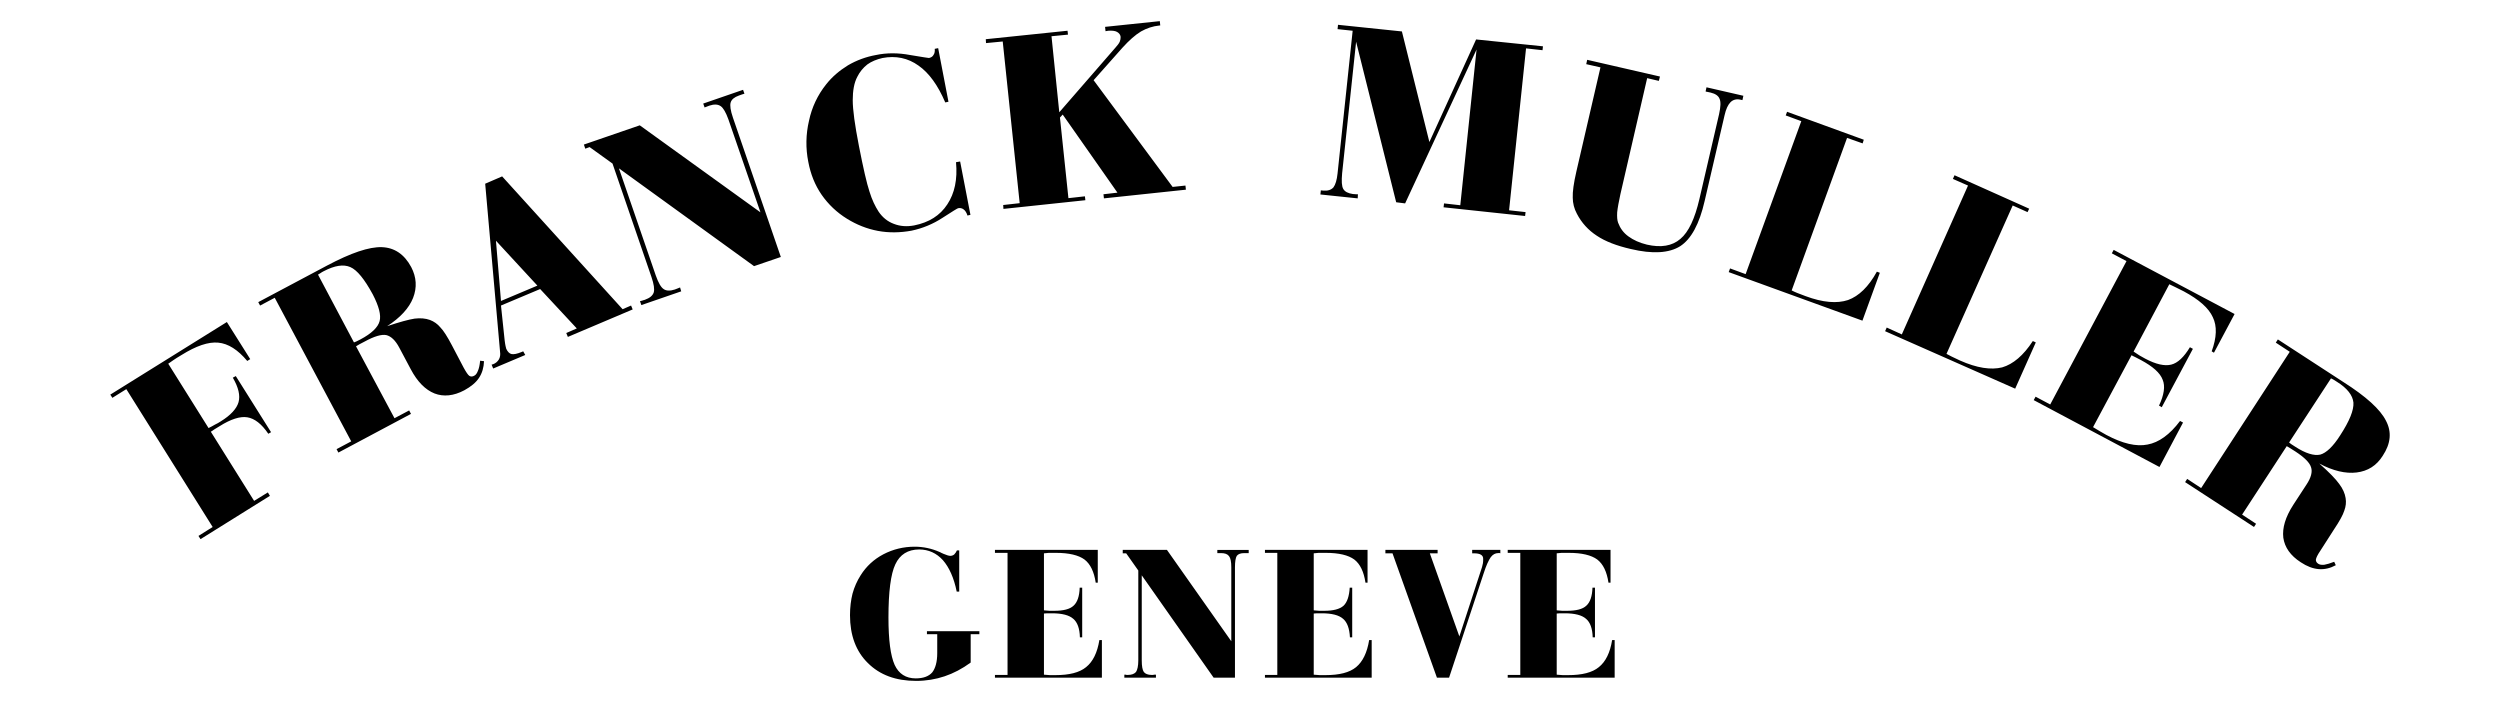 <svg width="2500" height="707" viewBox="0 0 2500 707" fill="none" xmlns="http://www.w3.org/2000/svg">
<rect x="0" y="0" width="2500" height="707" fill="#808080" stroke="none"/>
<g clip-path="url(#clip0_288_23)">
<path fill-rule="evenodd" clip-rule="evenodd" d="M0 -899H2500V1601H0V-899Z" fill="white"/>
<path fill-rule="evenodd" clip-rule="evenodd" d="M200.526 539.14L198.463 535.923L212.665 527L126.326 389.131L112.357 397.834L110.295 394.617L226.867 322.026L250.226 359.119L247.256 360.961C237.866 349.742 228.242 343.556 218.177 342.635C208.333 341.727 196.194 345.838 181.525 355.008C177.867 357.057 175.338 358.899 173.51 360.04C171.732 361.231 169.976 362.455 168.244 363.711L208.554 428.054C210.837 426.912 213.132 425.758 214.961 424.617C217.023 423.709 218.852 422.554 220.681 421.413C230.758 415.226 236.711 408.586 238.54 402.179C240.369 395.538 238.54 387.523 232.82 377.679L235.79 376.071L271.055 432.178L268.306 433.773C261.665 423.929 254.571 418.43 247.243 417.289C240.148 416.147 230.758 419.13 219.526 426.225C217.244 427.587 215.415 428.728 214.261 429.428C213.119 430.336 211.978 431.024 210.824 431.724L254.104 500.879L267.852 492.41L269.914 495.847L200.526 539.14ZM318.006 274.621L353.958 342.414C354.645 342.181 355.333 341.96 356.254 341.506L360.378 339.444C371.597 333.491 378.004 327.304 379.612 321.118C381.207 315.165 378.925 306.242 372.738 294.322C364.502 279.213 357.174 270.043 350.3 267.073C343.439 264.09 334.737 265.465 323.738 271.184C322.534 271.77 321.384 272.46 320.301 273.246C319.509 273.657 318.742 274.117 318.006 274.621ZM338.381 452.566L410.986 413.878L409.144 410.428L394.488 418.222L356.02 346.305L359.457 344.256C360.598 343.569 362.427 342.648 364.723 341.506C374.346 336.241 381.441 334.178 386.253 335.086C391.064 336.228 395.422 340.352 399.3 347.68L410.752 369.21C417.393 381.803 425.408 389.819 434.565 393.476C443.488 396.913 453.566 395.992 464.331 390.273C470.971 386.615 475.783 382.711 478.986 377.912C482.19 373.101 483.798 367.381 484.019 361.194L480.128 360.727C479.674 365.319 478.986 368.522 477.832 371.038C476.924 373.334 475.77 374.942 474.395 375.63C472.566 376.771 470.738 376.771 469.35 375.863C467.988 374.955 466.146 372.206 463.63 367.614L451.957 345.397C447.379 336.695 443.488 330.521 440.285 327.304C437.55 324.005 434 321.479 429.987 319.977C425.642 318.368 420.363 317.914 414.643 318.615C408.69 319.523 399.534 322.052 387.16 326.163C400.221 317.694 408.924 308.304 413.048 298.006C417.173 287.474 416.485 277.163 411.219 267.099C404.345 254.272 394.501 247.631 381.908 247.164C369.081 246.71 350.988 252.884 327.175 265.491L258.254 302.13L260.083 305.567L274.739 297.772L351.221 441.361L336.565 449.155L338.381 452.566ZM500.983 300.963L537.389 285.62L495.951 240.731L500.983 300.963ZM493.188 368.522L491.593 364.631L493.188 364.177C495.597 363.283 497.623 361.583 498.921 359.366C500.062 357.317 500.516 354.787 500.062 351.804L485.186 183.716L502.137 176.388L622.601 309.212L631.07 305.541L632.678 309.432L567.868 336.915L566.26 333.024L576.791 328.433L540.152 289.044L500.983 305.528L504.654 340.339C504.887 342.855 505.341 344.684 505.561 346.059C505.795 347.2 506.028 348.121 506.249 348.808C507.624 351.778 509.452 353.607 511.515 354.061C513.81 354.515 517.234 353.828 521.592 351.999L523.2 351.311L525.263 354.982L493.188 368.522ZM589.606 147.077L612.51 163.561L651.432 276.917C653.949 284.245 654.649 289.29 653.728 292.494C652.587 295.71 649.837 297.993 644.805 299.821C643.663 300.055 642.509 300.509 641.822 300.742C641.368 300.742 640.681 300.976 639.993 301.196L641.368 305.087L681.211 291.339L680.07 287.448C679.287 287.698 678.524 288.006 677.787 288.369C676.788 288.727 675.798 289.108 674.817 289.511C670.005 291.119 666.114 290.885 663.598 289.044C660.849 287.215 658.332 282.637 655.803 275.529L618.93 168.347L754.049 266.139L780.832 256.982L732.973 117.752C730.457 110.424 729.77 105.379 730.691 102.409C731.611 99.439 734.361 97.143 738.939 95.535C740.314 95.081 741.456 94.627 742.143 94.393C743.064 94.16 743.751 93.927 744.439 93.706L743.064 89.815L703.221 103.563L704.582 107.454C705.049 107.22 705.737 107 706.424 106.766C707.112 106.533 708.032 106.079 709.394 105.625C714.206 104.017 717.864 104.25 720.613 106.092C723.363 107.921 725.879 112.499 728.395 119.373L760.456 212.34L639.773 125.326L583.886 144.56L585.261 148.685L589.606 147.077ZM956.014 162.186L960.139 161.499L970.437 214.857L967.467 215.544C966.559 212.574 965.184 210.512 963.576 209.37C962.805 208.778 961.909 208.367 960.957 208.169C960.005 207.972 959.02 207.992 958.077 208.229C957.623 208.229 952.357 211.433 942.5 217.84C933.081 224.001 922.595 228.351 911.58 230.667C900.141 232.729 888.909 232.962 877.923 230.9C866.938 228.838 856.627 224.714 847.016 218.76C836.968 212.594 828.311 204.405 821.596 194.715C814.942 185.091 810.597 174.106 808.315 161.966C805.565 148.338 805.8 134.276 809.002 120.748C811.779 107.425 817.662 94.947 826.174 84.329C832.127 76.767 839.455 70.581 847.937 65.328C856.573 60.283 866.03 56.797 875.874 55.03C886.639 52.734 898.078 52.734 910.218 55.03C922.358 57.079 928.544 58 928.998 58C931.061 57.533 932.669 56.625 933.59 54.797C934.731 53.188 934.951 51.126 934.731 48.844L938.168 48.156L948.466 101.747L945.249 102.435C937.935 85.263 928.998 72.889 918.467 65.562C907.936 58 895.796 55.484 882.515 58C876.562 59.362 871.529 61.437 867.392 64.407C863.141 67.718 859.696 71.948 857.314 76.78C854.111 82.734 852.736 90.749 852.736 100.139C852.736 109.763 854.798 124.872 858.923 145.948C863.268 168.152 866.705 183.275 869.454 191.524C871.97 199.773 875.187 206.4 878.624 211.679C882.515 217.399 887.547 221.523 893.734 223.819C900.154 226.335 906.794 226.789 914.122 225.427C928.998 222.457 939.997 215.57 947.325 204.351C954.64 193.327 957.623 179.358 956.014 162.186ZM1003.43 208.903L1003.2 205.013L1019.68 203.171L1002.73 41.49L986.013 43.098L985.78 39.207L1067.53 30.738L1067.98 34.629L1051.5 36.237L1059.28 112.266L1115.39 47.689C1117.45 45.407 1119.04 43.344 1119.73 41.736C1120.36 40.212 1120.67 38.574 1120.64 36.924C1120.41 34.629 1119.03 33.033 1116.98 31.879C1114.92 30.738 1111.94 30.504 1108.28 30.738L1105.53 31.205L1105.08 26.86L1159.81 21.14L1160.26 25.485H1159.57C1152.7 26.172 1146.75 28.222 1141.02 31.438C1135.3 34.875 1129.11 40.361 1122.47 47.689L1093.61 80.204L1172.62 186.92L1185.45 185.558L1185.9 189.682L1103.92 198.372L1103.47 194.261L1117.44 192.652L1062.7 114.561L1059.95 117.544L1068.42 198.152L1084.91 196.323L1085.37 200.214L1003.43 208.903ZM1320.39 194.481L1320.84 190.357L1323.12 190.59C1327.71 191.044 1331.15 189.903 1333.43 187.387C1335.48 184.637 1336.86 180.059 1337.56 173.418L1352.66 30.751L1337.56 29.142L1338.01 24.798L1401.9 31.438L1429.38 142.044L1476.1 39.441L1542.97 46.315L1542.52 50.205L1526.04 48.377L1509.08 210.278L1525.57 212.107L1525.11 215.998L1443.57 207.295L1444.03 203.404L1460.29 205.246L1476.56 49.518L1405.12 203.404L1396.18 202.263L1356.11 41.723L1342.12 173.405C1341.44 180.967 1341.67 186.232 1343.29 188.982C1344.89 191.731 1348.08 193.327 1352.89 194.027C1354.28 194.027 1355.42 194.261 1356.11 194.261H1357.93L1357.7 198.372L1320.39 194.481ZM1576.41 171.343L1600.46 67.364L1586.24 64.161L1587.18 59.816L1659.97 76.534L1658.83 80.892L1647.16 78.142L1620.39 194.248C1618.77 201.809 1617.63 207.762 1617.17 212.34C1616.94 216.698 1617.17 220.135 1618.08 222.651C1620.13 228.151 1623.35 232.729 1628.39 236.386C1633.44 240.057 1639.39 242.806 1646.94 244.635C1660.92 247.852 1672.14 246.01 1680.38 238.915C1688.61 232.042 1694.81 218.76 1699.4 199.072L1719.09 114.107C1720.69 106.779 1720.92 101.734 1719.54 98.764C1718.4 95.794 1715.42 93.732 1710.61 92.578C1709.53 92.42 1708.46 92.19 1707.42 91.89C1706.78 91.873 1706.16 91.713 1705.59 91.423L1706.5 87.299L1743.36 95.768L1742.45 100.113L1740.39 99.672C1736.48 98.751 1733.05 99.672 1730.53 102.188C1728.03 104.704 1725.94 109.049 1724.58 115.236L1704.67 200.888C1699.4 224.026 1691.14 239.136 1680.14 246.23C1669.14 253.104 1652.66 254.246 1630.68 248.98C1616.72 245.776 1605.27 241.419 1596.79 235.699C1588.34 230.242 1581.47 222.661 1576.88 213.715C1574.2 208.795 1572.78 203.287 1572.75 197.685C1572.51 191.952 1573.65 183.249 1576.41 171.343ZM1728.7 272.105L1862.43 320.651L1879.84 272.792L1876.87 271.651C1868.61 286.774 1858.77 296.164 1848.01 300.042C1837.01 303.712 1822.81 302.558 1805.62 296.151L1797.17 292.935C1795.09 292.014 1793.26 291.326 1791.67 290.418L1847.06 137.894L1862.64 143.393L1863.78 139.723L1787.08 111.786L1785.72 115.443L1801.29 121.163L1745.64 274.141L1730.06 268.422L1728.7 272.105ZM1885.1 331.195L1886.72 327.538L1901.82 334.412L1968.02 185.558L1952.9 178.917L1954.52 175.247L2029.17 208.683L2027.55 212.12L2012.69 205.479L1946.49 353.866C1948.08 354.787 1949.94 355.708 1951.76 356.616C1953.58 357.537 1956.57 358.912 1959.99 360.507C1976.94 368.068 1990.92 370.131 2002.14 367.381C2013.14 364.177 2023.45 355.475 2032.82 341.039L2035.8 342.414L2015.18 388.664L1885.1 331.195ZM2033.72 400.117L2159.47 466.989L2183.04 422.554L2180.06 420.959C2169.75 434.707 2158.78 442.489 2147.56 444.538C2136.34 446.834 2122.58 443.63 2106.32 434.928C2104.27 433.773 2102.22 432.632 2099.91 431.27C2097.62 429.893 2095.34 428.519 2093.05 427.146L2131.53 355.241C2132.67 355.929 2133.81 356.383 2135.17 357.07C2136.56 357.757 2138.62 358.912 2140.89 360.04C2152.83 366.46 2160.14 372.867 2162.66 379.741C2165.42 386.161 2164.02 395.097 2159.01 405.616L2161.75 407.224L2192.9 348.834L2189.92 347.226C2183.97 357.07 2177.78 363.023 2171.15 364.631C2164.74 366.227 2156.03 364.398 2145.26 358.678C2143.44 357.757 2141.59 356.616 2139.54 355.475C2137.5 354.1 2135.64 352.959 2133.59 351.571L2169.31 284.245C2171.16 285.166 2173.21 286.074 2175.03 286.994C2177.1 287.915 2180.07 289.511 2183.75 291.339C2199.1 299.588 2208.7 308.057 2212.82 317.214C2217.18 326.137 2216.73 337.602 2211.68 351.337L2213.96 352.712L2234.59 314.01L2113.68 249.888L2111.83 253.325L2126.5 261.12L2050.22 404.475L2035.58 396.68L2033.72 400.117ZM2330.99 378.366L2289.1 442.489C2289.79 442.943 2290.24 443.397 2291.15 444.084C2291.84 444.538 2293.2 445.446 2295.05 446.6C2305.58 453.461 2314.05 455.99 2320.23 454.616C2326.18 453.007 2333.04 446.6 2340.16 435.382C2349.54 420.959 2353.9 410.194 2353.43 402.633C2352.74 395.305 2347.24 388.21 2336.94 381.803C2335.67 381.114 2334.45 380.347 2333.27 379.508C2332.56 379.043 2331.79 378.66 2330.99 378.366ZM2185.11 482.112L2187.18 478.895L2201.14 488.065L2289.77 351.791L2275.79 342.635L2277.87 339.431L2343.35 382.024C2366.02 396.446 2380.24 409.286 2385.96 420.726C2391.91 431.944 2390.77 443.63 2382.74 455.757C2376.55 465.614 2367.88 471.113 2356.62 472.475C2345.62 473.837 2333.04 470.867 2319.31 463.552C2329.16 472.255 2335.79 479.116 2339.21 483.927C2342.88 488.739 2344.93 493.551 2345.62 498.129C2346.33 502.241 2345.88 506.378 2344.26 510.736C2342.9 515.081 2339.45 521.267 2333.95 529.503L2320.45 550.566C2317.48 554.924 2316.09 557.894 2315.86 559.736C2315.86 561.331 2316.54 562.706 2318.38 563.847C2319.75 564.755 2321.81 565.001 2324.34 564.755C2326.84 564.301 2330.06 563.393 2334.19 561.785L2335.79 565.222C2330.29 568.192 2324.57 569.567 2318.84 569.113C2312.89 568.659 2306.93 566.363 2300.75 562.252C2290.43 555.598 2284.71 547.362 2283.31 537.739C2282.17 527.895 2285.39 517.13 2293.17 505.003L2306.47 484.615C2311.03 477.754 2312.65 471.801 2311.03 467.209C2309.67 462.618 2304.39 457.365 2295.25 451.399C2293.17 450.037 2291.34 448.896 2290.2 448.209C2289.06 447.508 2287.89 446.834 2286.75 446.146L2242.1 514.614L2256.08 523.77L2254 526.974L2185.11 482.112ZM970.683 634.169V662.56C962.214 668.746 953.498 673.325 944.575 676.308C935.652 679.291 926.249 680.899 916.184 680.899C895.809 680.899 879.765 674.933 867.859 663.027C855.953 651.354 850 635.323 850 615.168C850 607.387 850.907 600.059 852.516 593.652C854.344 586.998 857.094 580.824 860.764 575.092C866.264 566.389 873.812 559.295 883.436 554.262C893.059 549.23 903.591 546.701 914.576 546.701C923.172 546.681 931.675 548.475 939.53 551.967C940.031 552.099 940.499 552.333 940.905 552.654C941.592 552.888 942.513 553.342 943.421 553.795C946.637 555.17 948.92 555.858 950.295 555.858C951.669 555.858 953.044 555.404 954.186 554.496C955.327 553.342 956.248 551.98 956.935 550.384H959.218V591.602H956.702C953.952 577.854 949.14 567.323 942.954 560.228C936.534 553.121 928.531 549.477 919.141 549.477C907.922 549.477 899.907 554.509 895.329 564.34C890.751 573.963 888.455 591.823 888.455 617.477C888.455 639.915 890.517 655.712 894.641 664.882C898.766 673.805 905.86 678.383 915.717 678.383C923.279 678.383 928.765 676.334 932.202 672.43C935.405 668.319 937.234 661.898 937.234 653.209V634.195H926.936V631.225H979.373V634.195H970.683V634.169ZM994.95 677.67V674.92H1007.54V552.862H994.95V549.892H1097.77V582.64H1095.71C1094.1 571.875 1090.45 564.081 1084.48 559.502C1078.53 555.157 1068.92 552.862 1056.09 552.862H1048.76C1047.15 553.095 1045.54 553.095 1043.95 553.316V610.344C1045.78 610.577 1047.62 610.577 1049.45 610.798H1054.26C1063.43 610.798 1069.84 609.189 1073.49 605.752C1077.39 602.315 1079.45 596.142 1079.68 587.647H1082.2V637.347H1079.9C1079.67 628.423 1077.39 622.237 1073.26 618.8C1069.14 615.129 1062.04 613.301 1051.96 613.301H1047.15C1046.01 613.301 1044.87 613.534 1043.95 613.534V674.674C1046.01 674.907 1048.07 674.907 1049.9 675.128H1055.4C1069.15 675.128 1079.45 672.611 1086.09 667.125C1092.95 661.626 1097.31 652.703 1099.37 640.096H1101.89V677.657L994.95 677.67ZM1126.18 553.328H1122.74V549.892H1166.94L1231.3 641.264V567.297C1231.3 561.811 1230.61 558.14 1229 556.091C1227.39 554.029 1224.88 553.108 1220.99 553.108H1217.33V549.904H1248.7V553.108H1244.35C1240.67 553.108 1238.16 554.029 1236.78 555.858C1235.64 557.699 1234.96 561.577 1234.96 567.31V677.696H1213.66L1141.75 575.325V660.29C1141.75 666.243 1142.44 669.914 1143.82 671.963C1145.19 673.805 1147.94 674.933 1151.6 674.933C1152.74 674.933 1153.66 674.933 1154.11 674.7H1155.94V677.67H1124.34V674.7H1125.71C1126.16 674.933 1126.85 674.933 1127.77 674.933C1131.88 674.933 1134.41 673.792 1136.01 671.963C1137.38 669.914 1138.3 666.01 1138.3 660.29V570.513L1126.18 553.328ZM1264.95 677.67V674.92H1277.31V552.862H1264.95V549.892H1367.55V582.64H1365.47C1363.87 571.875 1360.23 564.081 1354.28 559.502C1348.32 555.157 1338.92 552.862 1325.89 552.862H1318.55C1316.95 553.095 1315.35 553.095 1313.73 553.316V610.344C1315.81 610.577 1317.4 610.577 1319.23 610.798H1324.28C1333.21 610.798 1339.63 609.189 1343.52 605.752C1347.17 602.315 1349.24 596.142 1349.71 587.647H1352.21V637.347H1349.93C1349.48 628.423 1347.17 622.237 1343.07 618.8C1338.95 615.129 1331.85 613.301 1321.76 613.301H1316.95C1315.81 613.301 1314.9 613.534 1313.73 613.534V674.674C1315.81 674.907 1317.86 674.907 1319.71 675.128H1325.43C1339.17 675.128 1349.48 672.611 1356.11 667.125C1362.75 661.626 1367.1 652.703 1369.15 640.096H1371.68V677.657L1264.95 677.67ZM1449.07 677.67H1436.93L1392.5 553.316H1385.4V549.879H1437.61V553.316H1429.83L1459.36 636.452L1482.03 567.051C1482.26 565.909 1482.72 564.534 1482.94 563.16C1483.16 561.785 1483.17 560.41 1483.17 558.802C1483.17 556.973 1482.48 555.598 1480.89 554.69C1479.53 553.77 1476.98 553.316 1474.03 553.316H1472.17V549.879H1500.34V553.316C1500.11 553.082 1499.89 553.082 1499.43 553.082H1498.29C1495.31 553.082 1492.79 554.457 1490.74 557.207C1488.67 560.177 1486.15 565.455 1483.62 573.471L1449.07 677.67ZM1507.71 677.67V674.92H1520.3V552.862H1507.71V549.892H1610.53V582.64H1608.48C1606.86 571.875 1603.22 564.081 1597.24 559.502C1591.29 555.157 1581.91 552.862 1568.85 552.862H1561.53C1559.94 553.095 1558.34 553.095 1556.72 553.316V610.344C1558.58 610.577 1560.39 610.577 1562.22 610.798H1567.03C1576.2 610.798 1582.61 609.189 1586.25 605.752C1590.16 602.315 1592.23 596.142 1592.47 587.647H1594.97V637.347H1592.69C1592.45 628.423 1590.16 622.237 1586.02 618.8C1581.92 615.129 1574.83 613.301 1564.74 613.301H1559.93C1558.78 613.301 1557.62 613.534 1556.71 613.534V674.674C1558.78 674.907 1560.83 674.907 1562.66 675.128H1568.16C1581.92 675.128 1592.22 672.611 1598.86 667.125C1605.72 661.626 1610.08 652.703 1612.13 640.096H1614.66V677.657L1507.71 677.67Z" fill="black"/>
</g>
<defs>
<clipPath id="clip0_288_23">
<rect width="2500" height="707" fill="white"/>
</clipPath>
</defs>
</svg>

